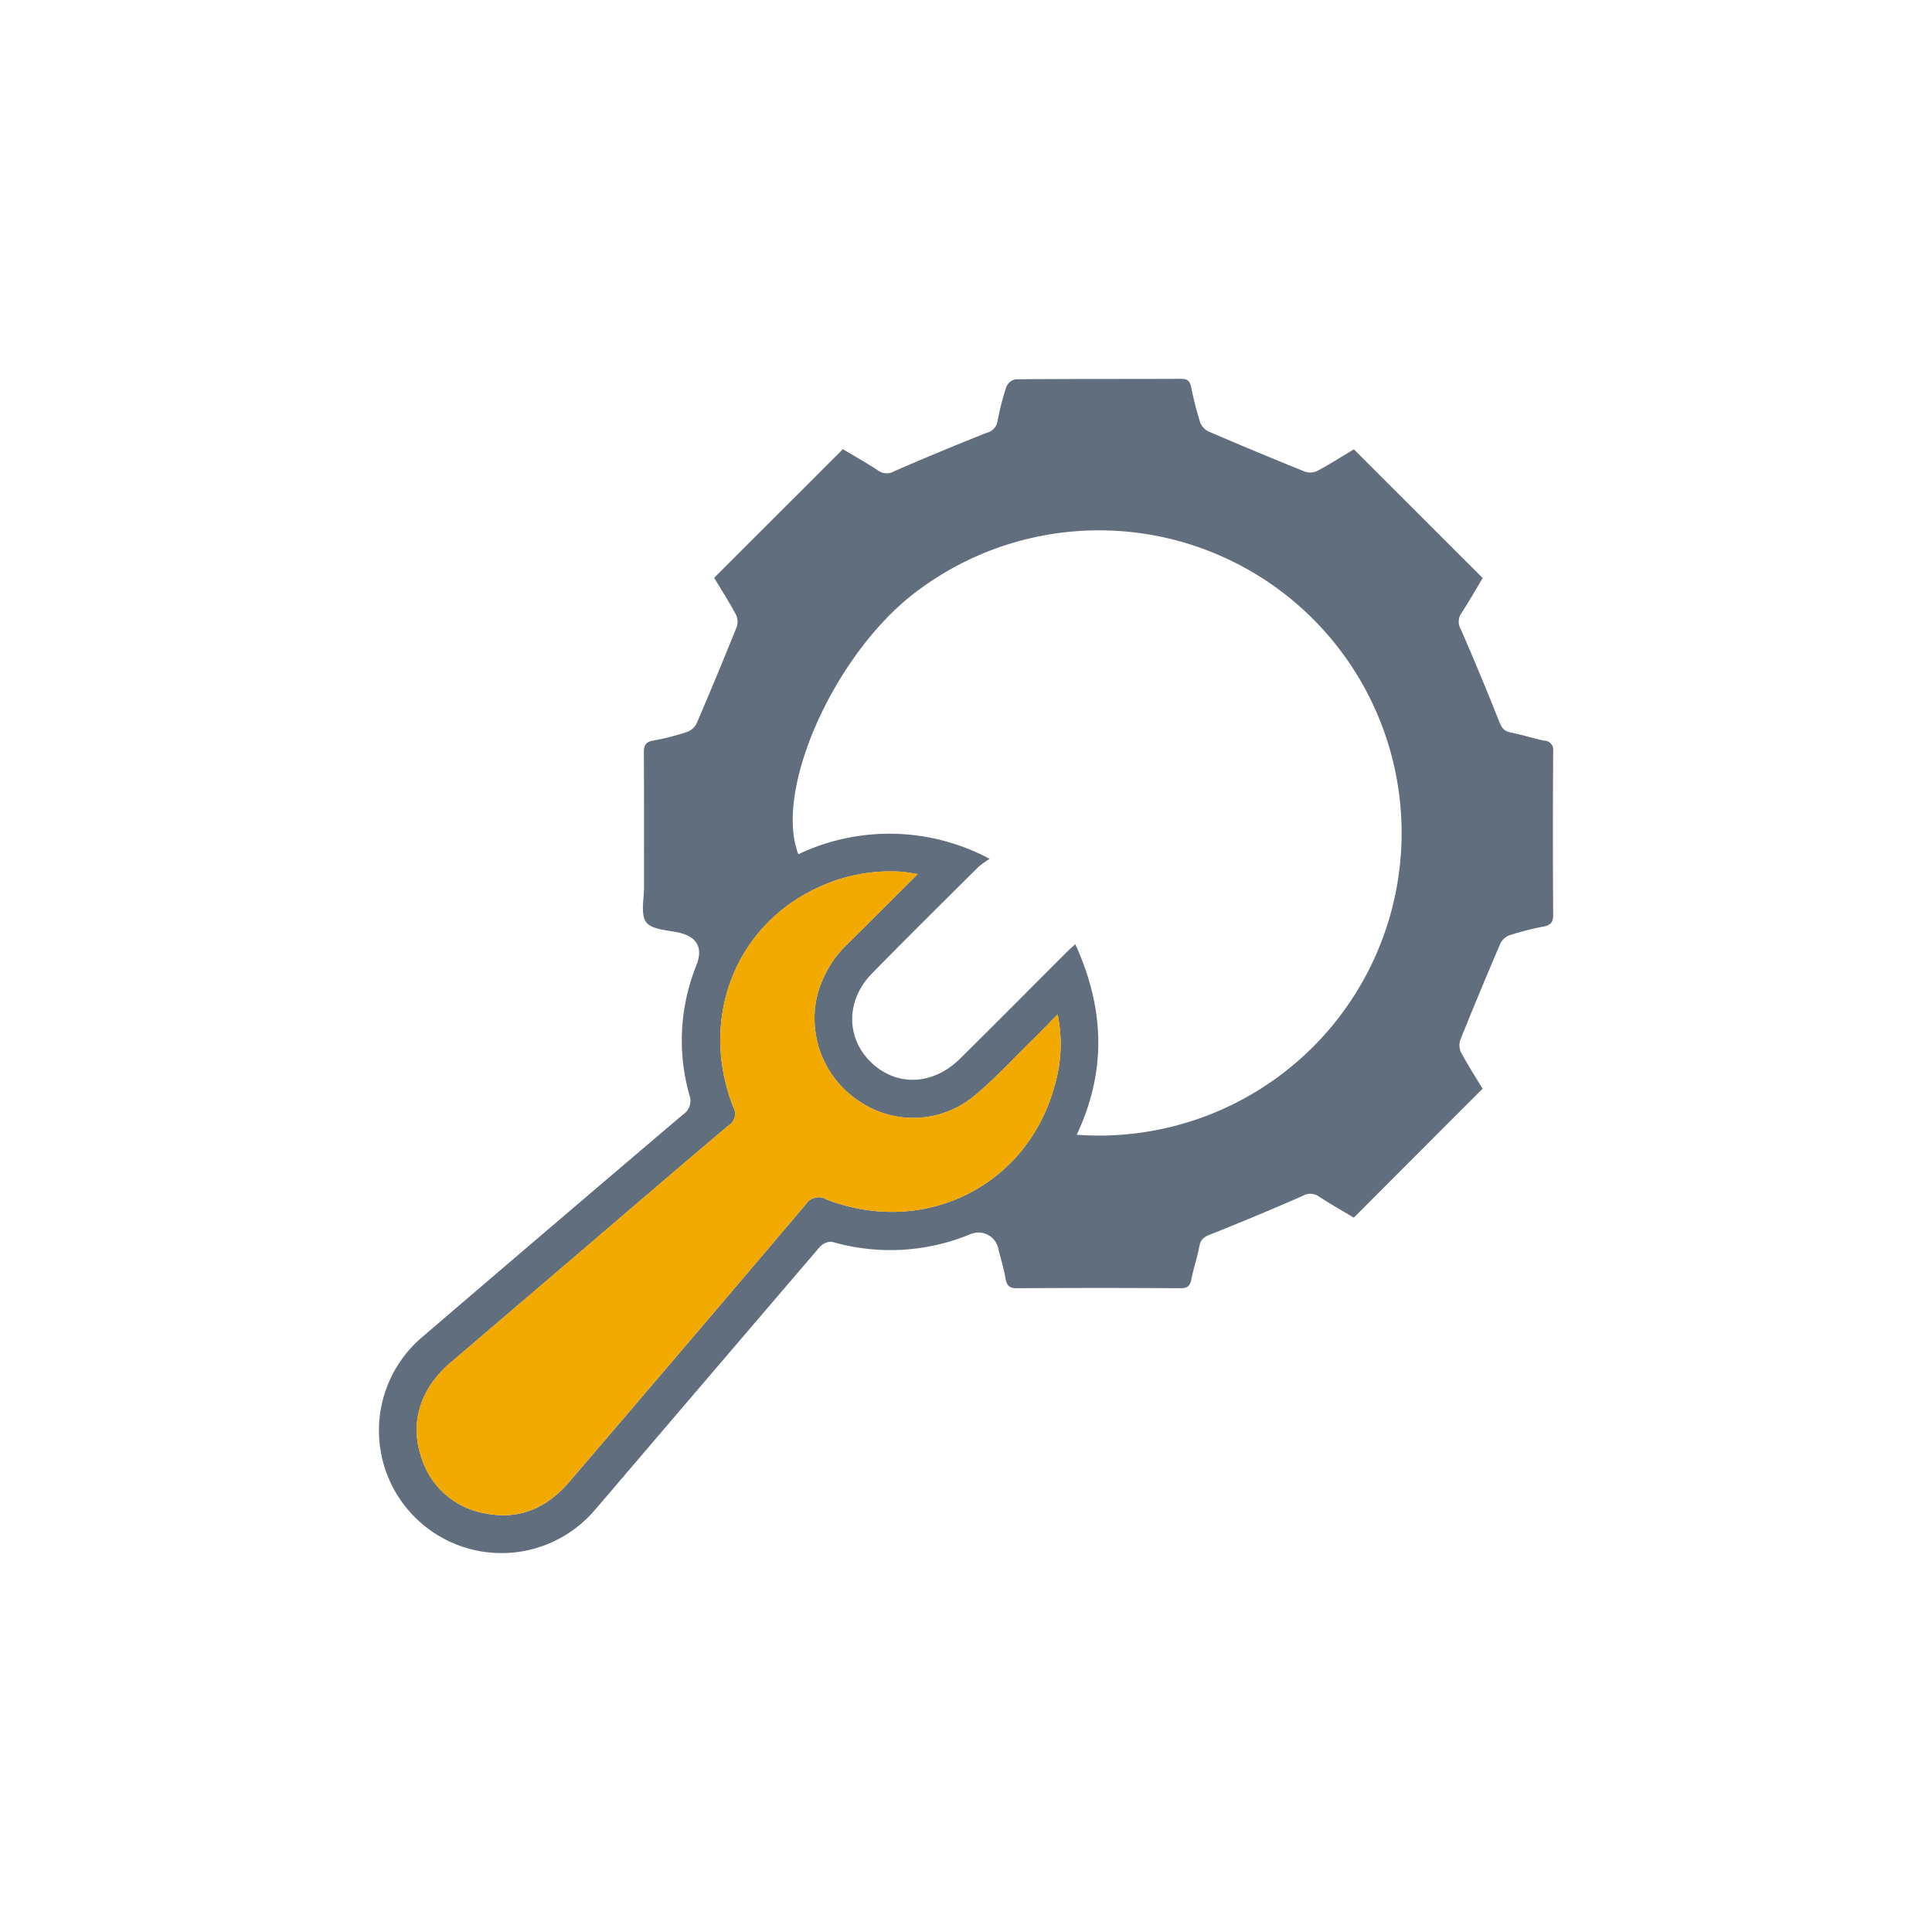 <svg xmlns="http://www.w3.org/2000/svg" xmlns:xlink="http://www.w3.org/1999/xlink" width="204" height="204" viewBox="0 0 204 204">
  <defs>
    <clipPath id="clip-path">
      <rect id="Rectangle_174" data-name="Rectangle 174" width="124" height="124" fill="none"/>
    </clipPath>
  </defs>
  <g id="New_Plants_-_Icon_3" data-name="New Plants - Icon 3" transform="translate(-6889 -2675)">
    <rect id="Rectangle_108" data-name="Rectangle 108" width="204" height="204" transform="translate(6889 2675)" fill="none"/>
    <g id="Group_88" data-name="Group 88" transform="translate(6929 2715)">
      <g id="Group_87" data-name="Group 87" clip-path="url(#clip-path)">
        <path id="Path_213" data-name="Path 213" d="M124,39.36a.98.98,0,0,0-.942-1.158c-1.182-.23-2.331-.631-3.513-.848-.725-.134-.982-.5-1.242-1.155q-1.948-4.917-4.06-9.763a1.558,1.558,0,0,1,.077-1.7c.808-1.255,1.549-2.553,2.237-3.7l-13.6-13.592c-1.215.728-2.514,1.559-3.87,2.286a1.753,1.753,0,0,1-1.326.06Q92.684,7.745,87.655,5.578a1.775,1.775,0,0,1-.915-.941A34.349,34.349,0,0,1,85.779.895C85.645.247,85.4,0,84.714,0,78.884.027,73.05,0,67.221.05a1.343,1.343,0,0,0-.955.778,27.567,27.567,0,0,0-.932,3.622A1.506,1.506,0,0,1,64.185,5.7q-4.913,1.948-9.763,4.055a1.548,1.548,0,0,1-1.7-.073C51.477,8.862,50.172,8.131,49,7.427c-4.534,4.533-9.005,9-13.593,13.585.748,1.242,1.579,2.537,2.307,3.892a1.751,1.751,0,0,1,.063,1.325q-2.043,5.082-4.2,10.11a1.811,1.811,0,0,1-.952.918A24.317,24.317,0,0,1,29,38.192c-.878.144-1.022.564-1.015,1.342.03,4.706.007,9.413.02,14.122,0,1.278-.394,2.927.244,3.738s2.334.8,3.579,1.118c1.8.457,2.407,1.619,1.713,3.391a21.213,21.213,0,0,0-.751,13.712,1.736,1.736,0,0,1-.7,2.09Q18.33,89.4,4.625,101.144a12.942,12.942,0,1,0,18.184,18.295c.988-1.132,1.953-2.276,2.928-3.418Q36.12,103.859,46.519,91.714a1.663,1.663,0,0,1,1.3-.6,22.124,22.124,0,0,0,14.675-.808,2.154,2.154,0,0,1,2.948,1.676c.254,1.008.558,2.009.735,3.031.13.754.424,1.018,1.222,1.011q8.625-.055,17.242,0c.728,0,1.018-.23,1.155-.941.227-1.182.634-2.33.851-3.515.137-.724.5-.968,1.162-1.228q4.913-1.948,9.757-4.072a1.559,1.559,0,0,1,1.7.077c1.255.811,2.554,1.549,3.683,2.226C107.509,84,112,79.5,116.547,74.958c-.721-1.2-1.556-2.493-2.284-3.849a1.774,1.774,0,0,1-.06-1.328q2.043-5.077,4.2-10.107a1.787,1.787,0,0,1,.958-.911,30.18,30.18,0,0,1,3.623-.928C123.733,57.688,124,57.4,124,56.6q-.055-8.622,0-17.243M44.3,50.2c-2.685-6.929,4.074-21.689,12.815-27.991A31.953,31.953,0,1,1,73.688,79.818c3.2-6.756,2.925-13.391-.147-20.124-.334.314-.664.6-.975.911-3.743,3.738-7.463,7.5-11.229,11.212-2.758,2.714-6.454,2.921-9.105.587-2.918-2.563-3.022-6.7-.15-9.626,3.7-3.778,7.466-7.5,11.216-11.225a9.538,9.538,0,0,1,1.2-.865A22.413,22.413,0,0,0,44.3,50.2m2.968,36.449a1.6,1.6,0,0,0-2.177.511q-12.441,14.675-24.962,29.286c-2.377,2.79-5.326,4.1-8.985,3.335a8.55,8.55,0,0,1-6.7-6.052c-1.182-3.578-.01-7.17,3.109-9.83q6.651-5.678,13.3-11.359c5.352-4.57,10.688-9.162,16.071-13.7a1.445,1.445,0,0,0,.494-1.973c-3.66-9.359.274-19.3,9.186-23.258A18,18,0,0,1,55.1,52.044c.518.03,1.028.14,1.8.25-2.558,2.55-4.935,4.927-7.322,7.293a11.429,11.429,0,0,0-3.339,5.744A10.459,10.459,0,0,0,50.86,76.367a10.1,10.1,0,0,0,12-.641c2.24-1.849,4.214-4.022,6.3-6.058.8-.781,1.566-1.592,2.511-2.557a15.387,15.387,0,0,1-.327,7.567C68.473,85.222,57.6,90.639,47.264,86.647" transform="translate(0 0)" fill="#616e7d"/>
        <path id="Path_214" data-name="Path 214" d="M79.3,178.487c-2.872,10.544-13.743,15.962-24.081,11.97a1.6,1.6,0,0,0-2.177.511Q40.6,205.642,28.076,220.253c-2.377,2.79-5.326,4.1-8.985,3.335a8.55,8.55,0,0,1-6.7-6.052c-1.182-3.578-.01-7.17,3.109-9.83q6.651-5.678,13.3-11.359c5.352-4.57,10.688-9.162,16.071-13.7a1.445,1.445,0,0,0,.494-1.973c-3.66-9.359.274-19.3,9.186-23.258a18,18,0,0,1,8.508-1.569c.518.03,1.028.14,1.8.25-2.558,2.55-4.935,4.927-7.322,7.293a11.429,11.429,0,0,0-3.339,5.744,10.459,10.459,0,0,0,4.618,11.035,10.1,10.1,0,0,0,12-.641c2.24-1.849,4.214-4.022,6.3-6.058.8-.781,1.566-1.592,2.511-2.557a15.387,15.387,0,0,1-.327,7.567" transform="translate(-7.952 -103.809)" fill="#f2a900"/>
      </g>
    </g>
  </g>
</svg>
